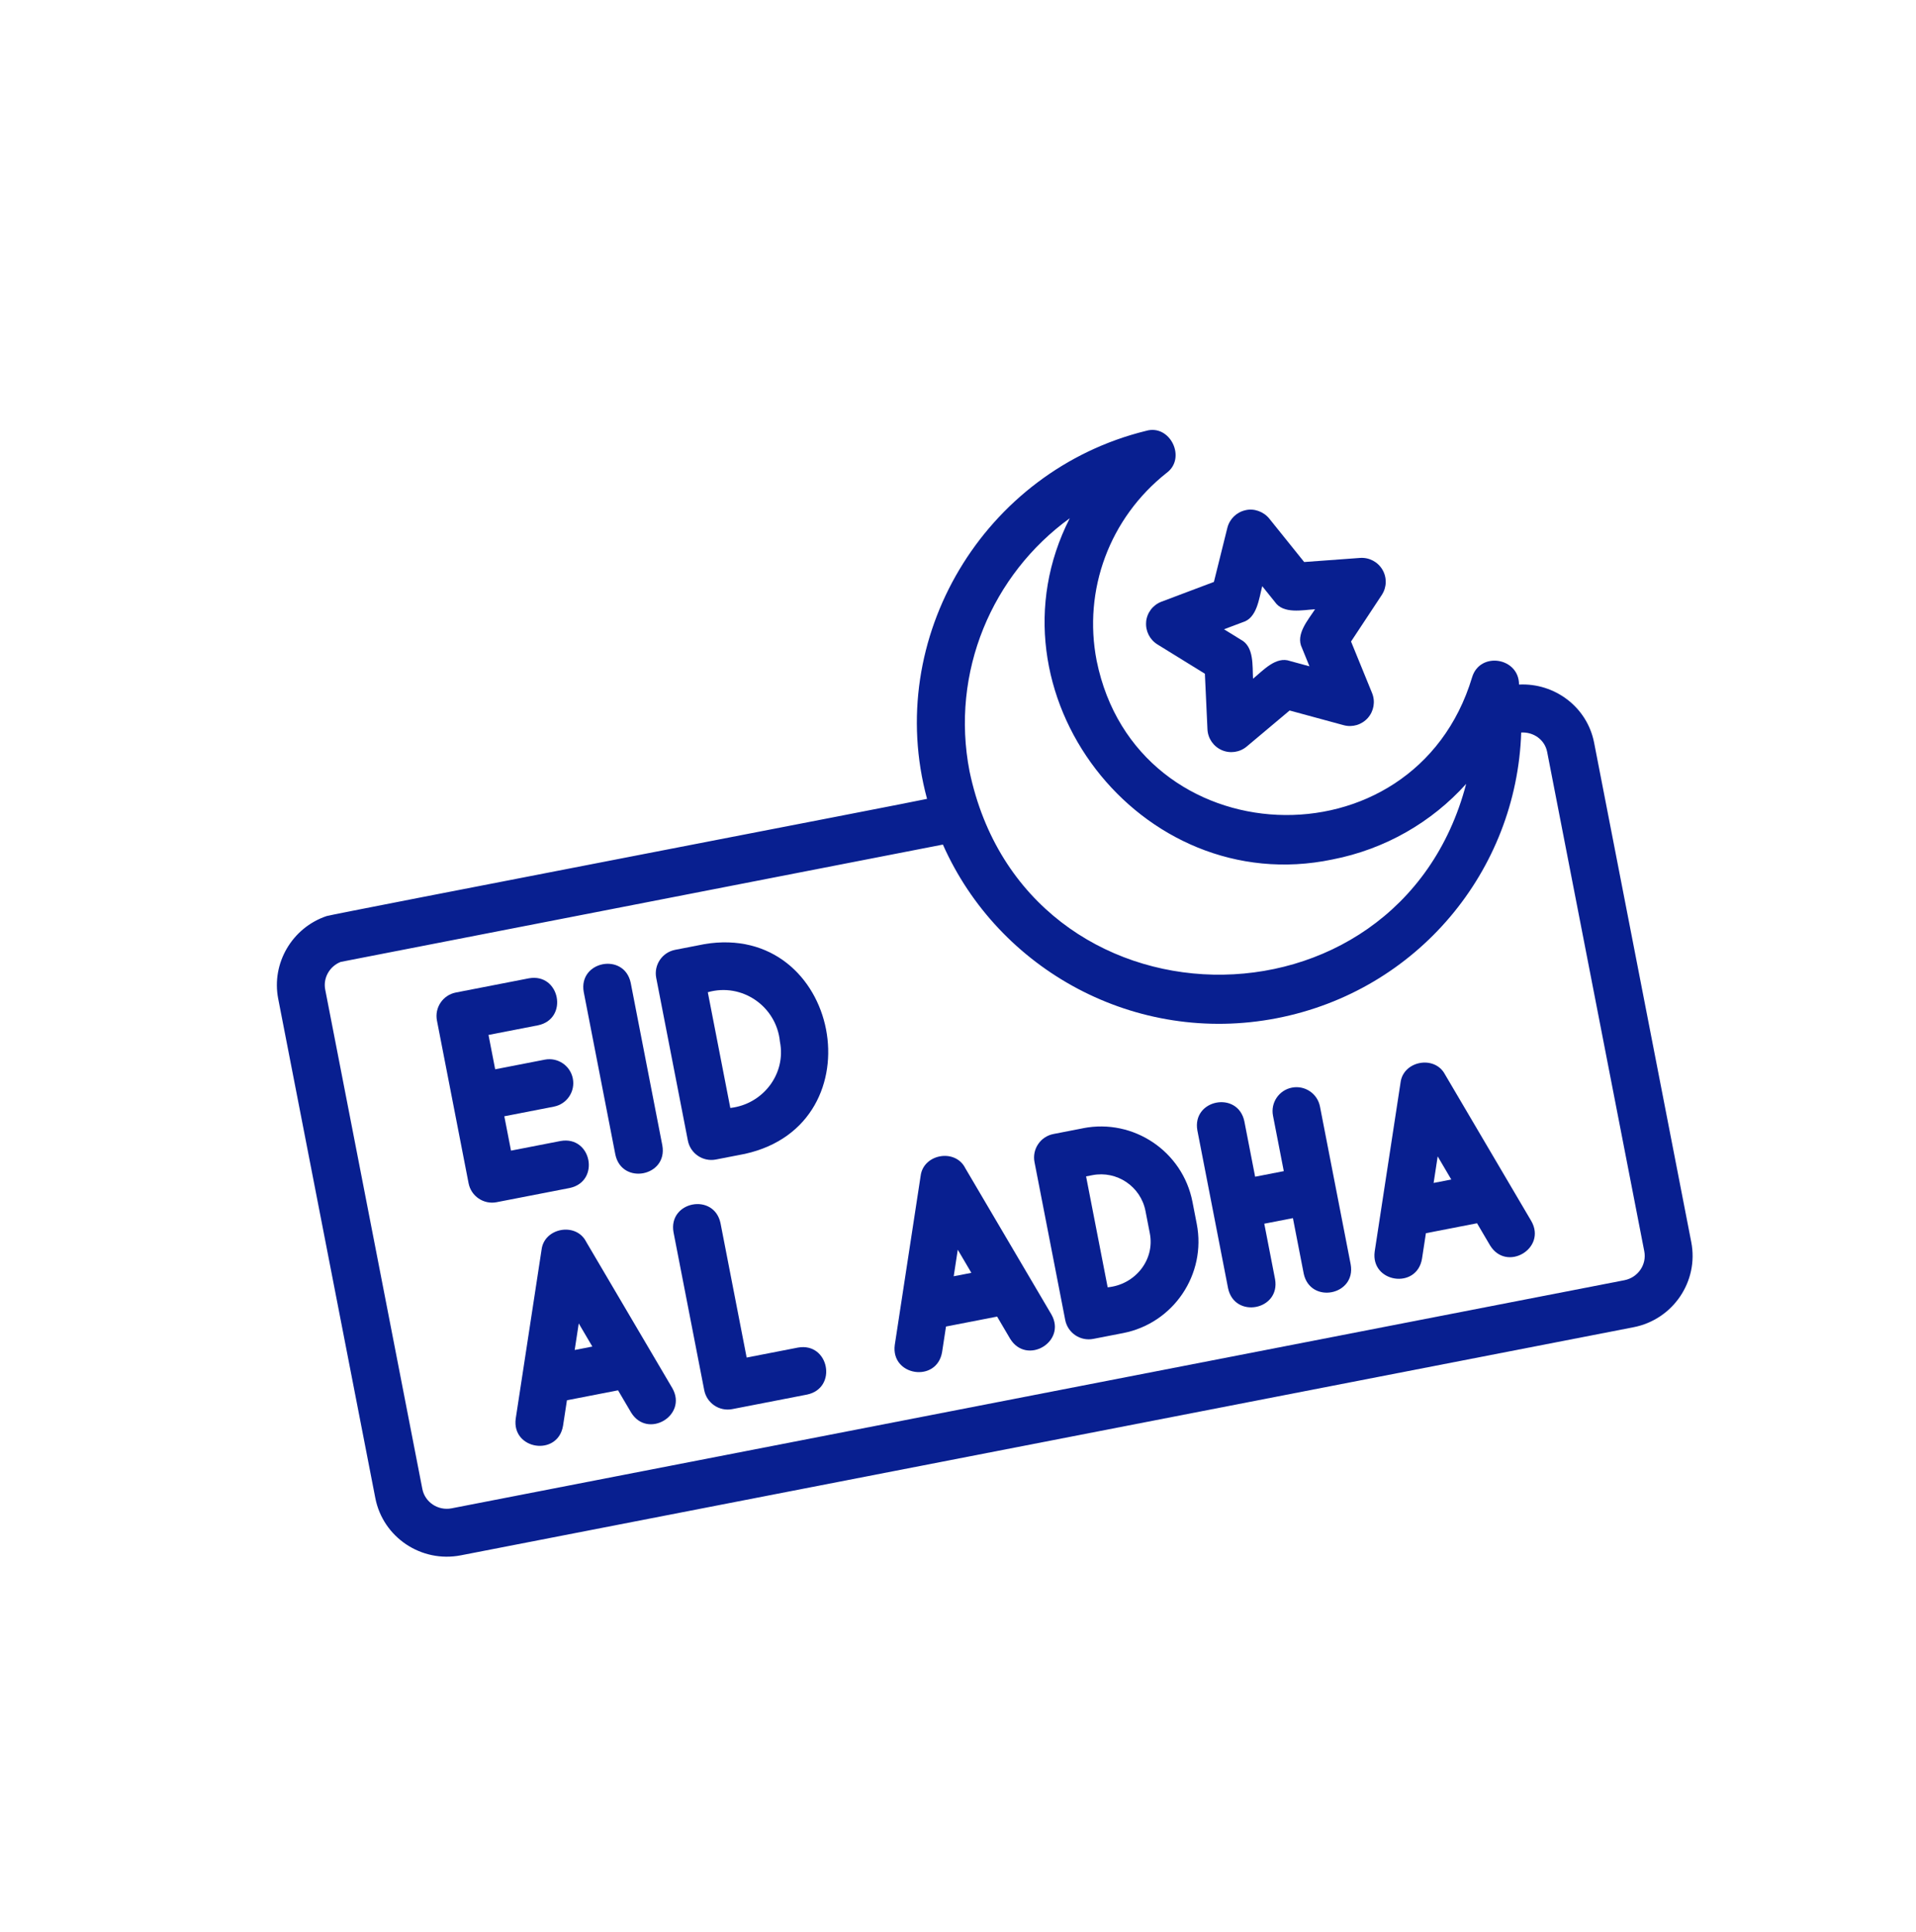 <svg width="236" height="238" viewBox="0 0 236 238" fill="none" xmlns="http://www.w3.org/2000/svg">
<path d="M61.171 148.086L70.177 146.335C73.969 145.525 72.87 139.873 69.051 140.547L62.942 141.735L62.119 137.502L68.228 136.314C69.826 136.003 70.869 134.456 70.558 132.858C70.248 131.259 68.7 130.216 67.102 130.527L60.993 131.715L60.17 127.482L66.279 126.294C70.066 125.497 68.971 119.828 65.153 120.506L56.151 122.257C54.552 122.568 53.509 124.116 53.82 125.714L57.718 145.755C58.029 147.353 59.576 148.397 61.174 148.086L61.171 148.086Z" fill="#081F90"/>
<path d="M77.687 121.067C76.886 117.281 71.221 118.371 71.9 122.193L75.796 142.223C76.597 146.009 82.262 144.919 81.583 141.097L77.687 121.067Z" fill="#081F90"/>
<path d="M96.065 128.305C96.864 132.296 93.955 136.032 89.955 136.477L87.183 122.223C91.391 121.018 95.644 123.959 96.065 128.305ZM86.747 116.302L83.16 116.999C81.561 117.31 80.518 118.858 80.829 120.456L84.727 140.497C85.038 142.095 86.585 143.138 88.183 142.828L91.77 142.13C108.336 138.453 103.477 113.494 86.746 116.298L86.747 116.302Z" fill="#081F90"/>
<path d="M202.532 154.133C202.852 155.775 201.75 157.372 200.082 157.696L55.63 185.794C53.958 186.119 52.341 185.048 52.022 183.409L40.057 121.893C39.779 120.466 40.591 119.032 41.959 118.489L116.14 104.034C122.992 119.501 139.897 128.801 157.266 125.423C174.636 122.044 186.813 107.216 187.372 90.231C188.886 90.145 190.274 91.114 190.567 92.617L202.532 154.133ZM131.772 63.826C120.847 85.243 140.42 110.813 164.102 105.873C170.608 104.608 176.347 101.283 180.593 96.557C172.238 128.506 126.281 127.784 119.423 95.018C117.044 82.787 122.203 70.759 131.777 63.829L131.772 63.826ZM187.102 84.323C187.11 80.978 182.267 80.204 181.316 83.453C174.177 107.106 139.982 105.604 135.077 81.381C133.38 72.656 136.685 63.791 143.697 58.25C146.173 56.435 144.129 52.197 141.153 53.075C121.198 57.983 108.818 78.6 114.188 98.403C113.92 98.524 40.445 112.694 40.224 112.843C35.978 114.279 33.416 118.651 34.266 123.019L46.231 184.536C47.171 189.367 51.892 192.531 56.756 191.585L201.205 163.488C206.069 162.542 209.26 157.843 208.32 153.008L196.354 91.491C195.497 87.083 191.49 84.102 187.102 84.323Z" fill="#081F90"/>
<path d="M153.055 76.652C154.848 76.136 155.076 73.706 155.474 72.208L157.023 74.134C158.068 75.673 160.433 75.137 161.98 75.048C161.137 76.36 159.537 78.144 160.37 79.815L161.29 82.075L158.907 81.425C157.151 80.79 155.543 82.629 154.34 83.605C154.249 82.047 154.494 79.648 152.831 78.79L150.765 77.514L153.055 76.652ZM141.177 76.584C141.069 77.703 141.605 78.784 142.561 79.378L148.41 82.99L148.726 89.832C148.778 90.954 149.46 91.947 150.487 92.398C151.514 92.85 152.71 92.674 153.566 91.954L158.846 87.519L165.5 89.327C166.584 89.623 167.736 89.278 168.481 88.436C169.223 87.595 169.427 86.408 169.001 85.366L166.412 79.022L170.197 73.291C170.818 72.352 170.848 71.146 170.281 70.177C169.714 69.208 168.642 68.644 167.522 68.725L160.64 69.23L156.339 63.879C155.635 63.008 154.44 62.589 153.407 62.847C152.314 63.086 151.451 63.928 151.178 65.015L149.521 71.681L143.064 74.115C142.012 74.513 141.278 75.47 141.17 76.589L141.177 76.584Z" fill="#081F90"/>
<path d="M141.62 151.88C142.294 155.229 139.768 158.265 136.434 158.569L133.776 144.907L134.553 144.756C137.571 144.169 140.505 146.147 141.092 149.165L141.619 151.876L141.62 151.88ZM133.425 138.973L129.754 139.687C128.156 139.998 127.112 141.545 127.423 143.143L131.206 162.593C131.517 164.191 133.064 165.235 134.663 164.924L138.334 164.21C144.544 163.002 148.615 156.965 147.407 150.754L146.88 148.043C145.672 141.832 139.635 137.761 133.424 138.969L133.425 138.973Z" fill="#081F90"/>
<path d="M70.786 166.291L71.286 163.02L72.961 165.868L70.786 166.291ZM72.163 152.889C70.875 150.527 67.022 151.261 66.706 153.94L63.523 174.744C63.004 178.579 68.697 179.46 69.35 175.633L69.832 172.483L76.127 171.259L77.734 173.991C79.768 177.303 84.725 174.362 82.817 170.999L72.156 152.887L72.163 152.889Z" fill="#081F90"/>
<path d="M117.472 157.21L117.972 153.939L119.647 156.787L117.472 157.21ZM118.853 143.807C117.565 141.445 113.712 142.179 113.396 144.858L110.213 165.662C109.694 169.497 115.387 170.378 116.04 166.551L116.522 163.401L122.817 162.177L124.424 164.909C126.461 168.22 131.415 165.28 129.507 161.917L118.845 143.805L118.853 143.807Z" fill="#081F90"/>
<path d="M176.584 145.714L177.084 142.443L178.759 145.291L176.584 145.714ZM177.965 132.311C176.676 129.949 172.824 130.683 172.508 133.362L169.325 154.166C168.806 158.001 174.502 158.881 175.152 155.055L175.634 151.905L181.932 150.68L183.539 153.412C185.577 156.724 190.53 153.783 188.622 150.42L177.961 132.308L177.965 132.311Z" fill="#081F90"/>
<path d="M98.292 165.993L91.968 167.223L88.747 150.667C87.947 146.884 82.281 147.971 82.96 151.793L86.743 171.243C87.054 172.841 88.601 173.885 90.2 173.574L99.417 171.781C103.207 170.975 102.11 165.319 98.292 165.993Z" fill="#081F90"/>
<path d="M159.13 133.973C157.531 134.284 156.488 135.831 156.799 137.429L158.128 144.26L154.599 144.947L153.27 138.116C152.469 134.329 146.804 135.42 147.483 139.241L151.266 158.691C152.071 162.477 157.729 161.388 157.053 157.565L155.725 150.734L159.253 150.048L160.582 156.879C161.383 160.666 167.048 159.575 166.369 155.753L162.586 136.304C162.275 134.705 160.728 133.662 159.13 133.973Z" fill="#081F90"/>
</svg>

